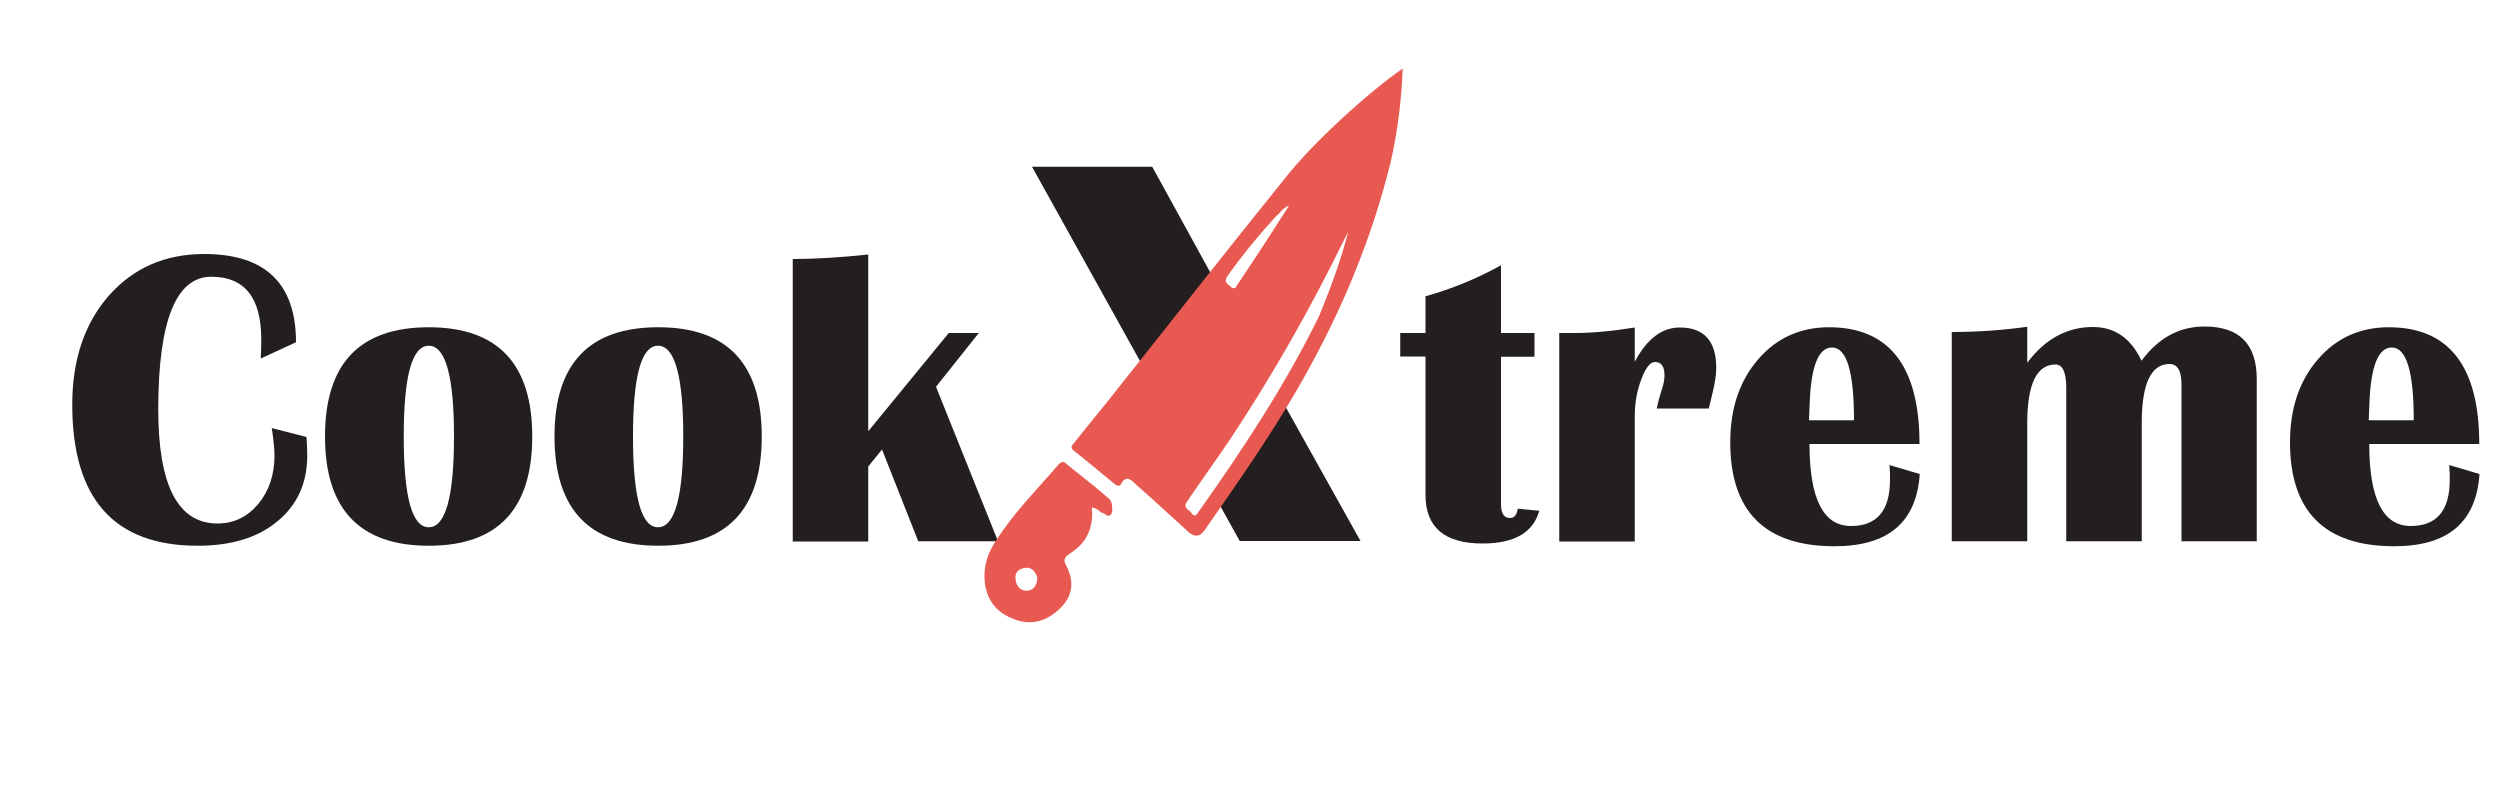 <svg xmlns="http://www.w3.org/2000/svg" id="Layer_2" data-name="Layer 2" viewBox="0 0 100 32.35"><defs><style>      .cls-1 {        fill: #e85a51;      }      .cls-2 {        fill: #231f20;      }    </style></defs><path class="cls-2" d="M10.86,17.12l1.4.36c.02.29.03.54.03.74,0,1.1-.4,1.98-1.19,2.63-.79.66-1.86.98-3.19.98-3.35,0-5.02-1.88-5.02-5.65,0-1.79.49-3.24,1.46-4.35.98-1.11,2.25-1.67,3.82-1.67,2.44,0,3.67,1.18,3.67,3.53l-1.41.65c.02-.33.02-.59.02-.77,0-1.67-.67-2.5-2-2.5-1.41,0-2.12,1.77-2.12,5.31,0,3.04.79,4.56,2.37,4.56.65,0,1.19-.26,1.63-.78.43-.52.65-1.17.65-1.95,0-.25-.04-.62-.11-1.1Z"></path><path class="cls-2" d="M17.15,13.09c2.76,0,4.14,1.46,4.14,4.37s-1.38,4.37-4.14,4.37-4.15-1.46-4.15-4.37,1.38-4.37,4.15-4.37ZM17.15,13.83c-.67,0-1,1.21-1,3.63s.33,3.63,1,3.63,1.01-1.21,1.01-3.63-.34-3.63-1.01-3.63Z"></path><path class="cls-2" d="M26.33,13.09c2.76,0,4.14,1.46,4.14,4.37s-1.38,4.37-4.14,4.37-4.15-1.46-4.15-4.37,1.38-4.37,4.15-4.37ZM26.32,13.83c-.67,0-1,1.21-1,3.63s.33,3.63,1,3.63,1.01-1.21,1.01-3.63-.34-3.63-1.01-3.63Z"></path><path class="cls-2" d="M39.16,13.31l-1.72,2.16,2.48,6.18h-3.19l-1.45-3.67-.55.68v3h-3.02v-11.3c.89,0,1.9-.06,3.02-.18v7.07l3.22-3.93h1.21Z"></path><polygon class="cls-2" points="49.64 13.08 46.72 16.38 45.8 14.8 41.28 6.67 46.09 6.67 48.77 11.55 49.64 13.08"></polygon><path class="cls-2" d="M61.38,13.33v.94h-1.34v5.9c0,.37.12.55.36.55.17,0,.27-.12.31-.37l.86.08c-.24.87-.99,1.31-2.27,1.31-1.52,0-2.28-.65-2.28-1.94v-5.54h-1.01v-.94h1.01v-1.47c1.04-.29,2.05-.7,3.02-1.24v2.71h1.34Z"></path><path class="cls-2" d="M68.34,16.34h-2.07c.07-.33.14-.57.19-.72.08-.23.12-.43.12-.61,0-.35-.13-.53-.38-.53-.19,0-.38.23-.55.7-.18.47-.26.96-.26,1.48v5h-3.02v-8.34h.59c.7,0,1.51-.07,2.43-.22v1.37c.49-.92,1.09-1.37,1.8-1.37.97,0,1.46.54,1.46,1.61,0,.28-.05.6-.14.97-.03.15-.09.37-.16.67Z"></path><path class="cls-2" d="M75.57,18.6l1.22.36c-.13,1.93-1.26,2.89-3.41,2.89-2.78,0-4.17-1.39-4.17-4.16,0-1.35.37-2.45,1.11-3.31.74-.86,1.69-1.29,2.84-1.29,2.41,0,3.62,1.56,3.62,4.67h-4.4c0,2.19.55,3.28,1.66,3.28,1.04,0,1.56-.62,1.56-1.85,0-.17,0-.36-.02-.57ZM72.36,16.81h1.8c0-1.94-.29-2.91-.88-2.91-.53,0-.83.72-.89,2.16l-.03.75Z"></path><path class="cls-2" d="M90.28,21.65h-3.02v-6.27c0-.55-.16-.82-.48-.82-.74,0-1.11.79-1.11,2.36v4.73h-3.02v-6.13c0-.62-.14-.94-.43-.94-.75,0-1.13.78-1.13,2.35v4.72h-3.02v-8.37c1.02,0,2.03-.07,3.02-.21v1.44c.71-.95,1.59-1.43,2.63-1.43.87,0,1.52.45,1.94,1.35.67-.91,1.51-1.37,2.52-1.37,1.39,0,2.09.7,2.09,2.11v6.47Z"></path><path class="cls-2" d="M97.96,18.6l1.22.36c-.13,1.93-1.26,2.89-3.41,2.89-2.78,0-4.17-1.39-4.17-4.16,0-1.35.37-2.45,1.11-3.31.74-.86,1.69-1.29,2.84-1.29,2.41,0,3.62,1.56,3.62,4.67h-4.4c0,2.19.55,3.28,1.66,3.28,1.04,0,1.56-.62,1.56-1.85,0-.17,0-.36-.02-.57ZM94.75,16.81h1.8c0-1.94-.29-2.91-.88-2.91-.53,0-.83.72-.89,2.16l-.03.75Z"></path><polygon class="cls-2" points="51.22 15.91 54.42 21.64 49.59 21.64 48.72 20.08 51.22 15.91"></polygon><path class="cls-1" d="M56.11,2.72c-.06,1.51-.26,3.01-.65,4.41-.8,2.98-2.02,5.77-3.58,8.46-1.13,1.94-2.41,3.77-3.69,5.61q-.28.41-.65.08c-.69-.62-1.39-1.28-2.09-1.89-.16-.15-.4-.45-.62-.01-.07.1-.17.03-.22,0-.57-.46-1.11-.93-1.67-1.36-.16-.15-.04-.21.03-.31.53-.68,1.11-1.36,1.64-2.04,2.24-2.81,4.47-5.67,6.75-8.49,1.13-1.45,3.35-3.47,4.75-4.44ZM53.93,9.28c-.07.1-.09.19-.16.3-1.36,2.78-2.88,5.45-4.59,8.03-.55.81-1.14,1.63-1.69,2.44-.21.3.11.33.18.49.12.15.19.05.26-.05,1.77-2.5,3.48-5.08,4.84-7.86.45-1.1.86-2.2,1.16-3.36ZM51.56,8.23c-.29.1-.34.29-.5.4-.69.75-1.34,1.54-1.96,2.41-.17.25.01.31.12.42.11.11.19.09.26-.05.72-1.07,1.37-2.07,2.08-3.18ZM43.69,20.29c-.03.09-.02.14,0,.18.01.75-.28,1.29-.91,1.68-.2.13-.26.27-.13.47.35.68.25,1.28-.32,1.78-.56.51-1.2.63-1.88.32-.72-.3-1.06-.9-1.07-1.65-.01-.53.16-1,.47-1.46.71-1.11,1.64-2.04,2.5-3.04.11-.11.2-.13.31-.01.52.43,1.09.85,1.62,1.32.1.07.16.15.18.23.03.17.07.38-.04.49-.11.11-.24-.09-.37-.1-.16-.15-.25-.17-.35-.2ZM41.48,23.06c-.08-.2-.21-.4-.51-.34-.26.05-.4.21-.34.51.05.26.22.44.52.39.21-.04.35-.24.34-.55Z"></path></svg>
